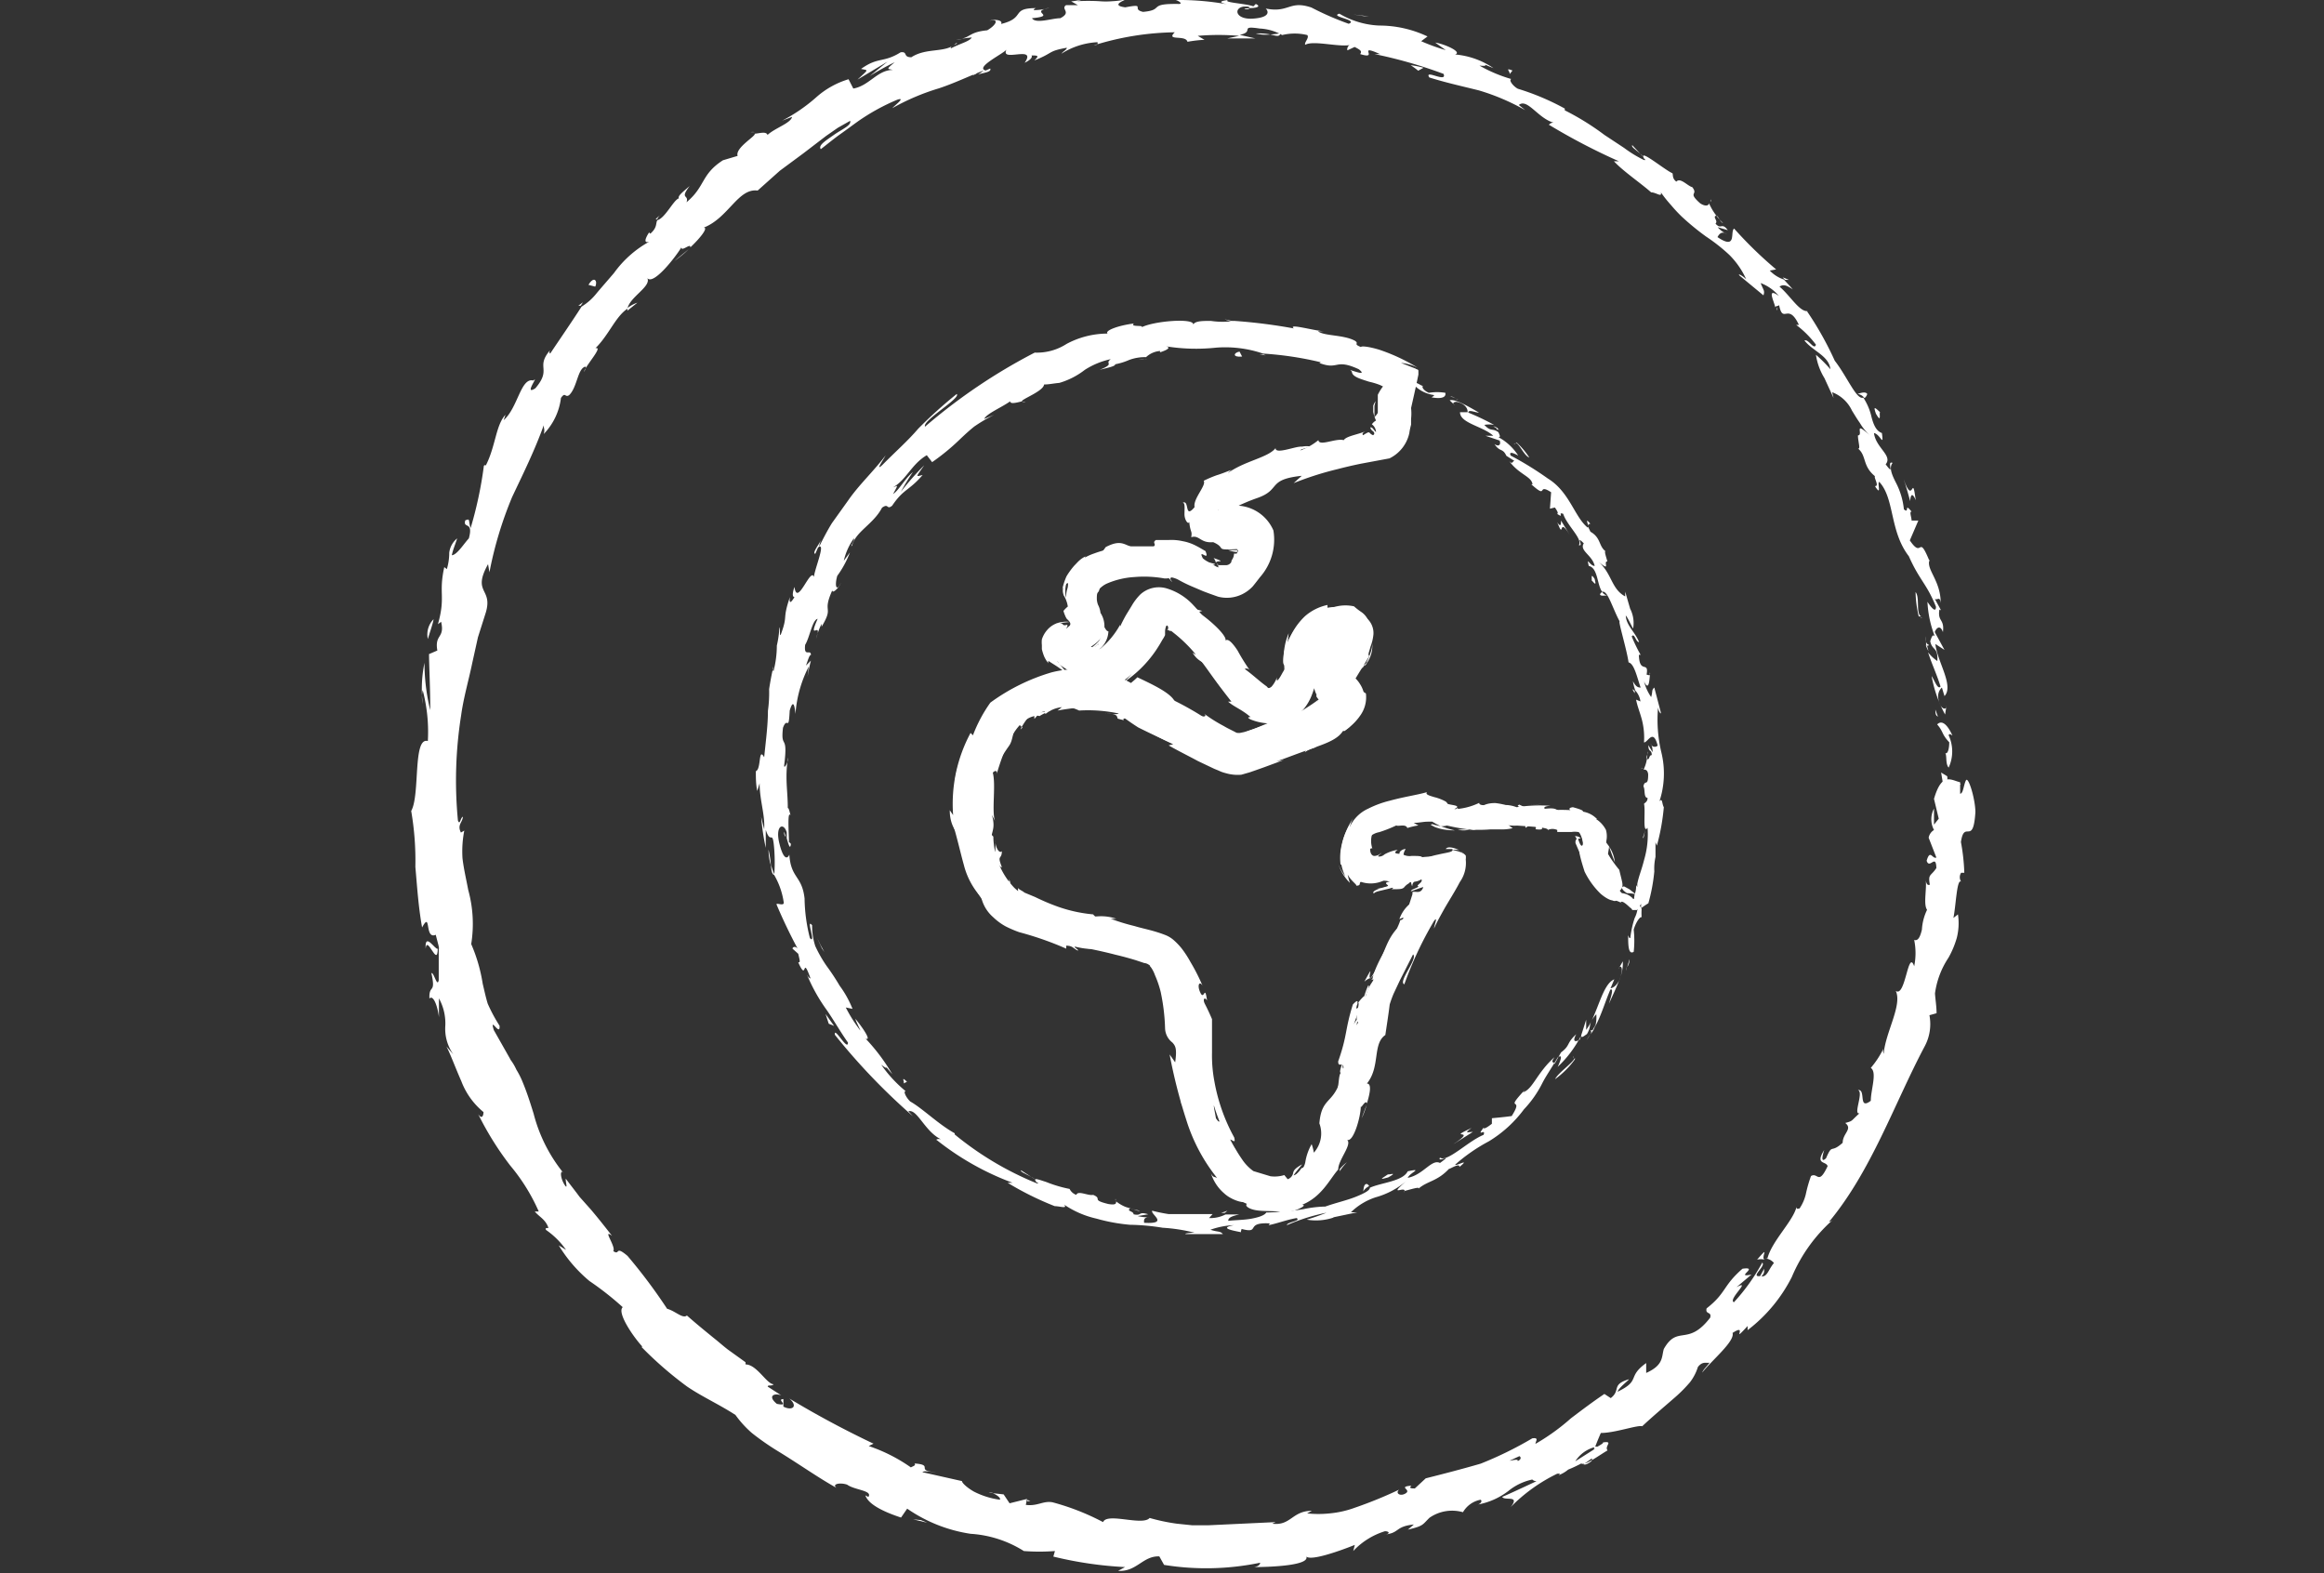 <svg id="Layer_1" data-name="Layer 1" xmlns="http://www.w3.org/2000/svg" viewBox="0 0 117.33 79.42"><rect x="0" y="0" width="117.33" height="79.42" fill="#333333" stroke="none"/><defs><style>.cls-1{fill:#fff;}</style></defs><title>NEW-earth</title><g id="Layer_2" data-name="Layer 2"><g id="Layer_2-2" data-name="Layer 2"><g id="Layer_1-2" data-name="Layer 1-2"><path class="cls-1" d="M98.08,39.48c.08.13.28.06.23-.29L98,39Z"/><path class="cls-1" d="M98.57,37.13c-.18-.4-.48-.85-.77-.56.33.38.21.48.61.9,0,.34-.08.61-.2.55.09.12,0,.54.17.73a1.94,1.94,0,0,0,0-1.63C98.42,37,98.51,37.1,98.57,37.13Z"/><path class="cls-1" d="M82.81,7.76l.16.17A.64.64,0,0,0,82.81,7.76Z"/><path class="cls-1" d="M62.84.47c.16,0,.23,0,.24-.06C62.93.42,62.8.44,62.84.47Z"/><path class="cls-1" d="M59.14,0h.22A.28.28,0,0,0,59.14,0Z"/><path class="cls-1" d="M82.81,7.76l-.4-.43C82.32,7.4,82.6,7.57,82.81,7.76Z"/><path class="cls-1" d="M97.23,32.59a2.39,2.39,0,0,0,.13.28l-.07-.27Z"/><path class="cls-1" d="M90,14l.12.13h.2Z"/><path class="cls-1" d="M94.27,19.89c-.08-.14-.35-.05-.49,0a.48.48,0,0,1,.35.21A.41.41,0,0,0,94.27,19.89Z"/><path class="cls-1" d="M98,30.8l.09.19Z"/><path class="cls-1" d="M86.36,10.19a.13.13,0,0,0,0-.12A.24.24,0,0,0,86.36,10.19Z"/><path class="cls-1" d="M96.54,47.47h0S96.56,47.42,96.54,47.47Z"/><path class="cls-1" d="M98.82,39.48v.12H99Z"/><path class="cls-1" d="M52.31.41h0C52.51.35,52.41.37,52.31.41Z"/><path class="cls-1" d="M21.49,47.89c.07-.73.6,1,.61,0C22,48,21.43,47,21.49,47.89Z"/><path class="cls-1" d="M97.24,32.4v-.28A1.31,1.31,0,0,0,97.24,32.4Z"/><path class="cls-1" d="M37.9,6.67h.2A.51.51,0,0,0,37.9,6.67Z"/><path class="cls-1" d="M48.56,2,48.28,2A1.27,1.27,0,0,0,48.56,2Z"/><path class="cls-1" d="M33.43,10.8a1.4,1.4,0,0,0-.33.27h.08A.51.51,0,0,1,33.43,10.8Z"/><path class="cls-1" d="M29.2,15.43h.12l.11-.17Z"/><path class="cls-1" d="M88.71,63.59a.81.81,0,0,1,.38,0C88.87,63.49,89.4,62.79,88.71,63.59Z"/><path class="cls-1" d="M97.39,32.56a.22.22,0,0,1-.15-.16v.2S97.37,32.61,97.39,32.56Z"/><path class="cls-1" d="M34.77,12.58l-.73.6A6,6,0,0,0,34.77,12.58Z"/><path class="cls-1" d="M49.92,75.36h.22A.41.41,0,0,0,49.92,75.36Z"/><path class="cls-1" d="M32.18,15.28a1.62,1.62,0,0,0-.5.27.29.29,0,0,0,0,.13Z"/><path class="cls-1" d="M92.1,58.05c-.48.76.09.55.17.82-.47,1-.49.29-.84.5a6.8,6.8,0,0,0-.26.91,2.17,2.17,0,0,1-.32.73c-.08,0-.15.06-.15-.08-.19.74-1.24,1.71-1.47,2.6h-.15a.62.62,0,0,1,.48.23c-.27.31-.34.72-.63.67.18-.18.12-.26.14-.39l-.21.38c-.52.06.31-.51.11-.68a10,10,0,0,1-1.43,2c-.33-.13.93-1.18.13-.76l.76-.64c-.9.2.43-.42-.46-.29-1,.87-.81,1.22-1.81,2-.08.33.27.14.18.47C85.2,68,84.7,66.86,84,68.1c-.12.4,0,.81-.89,1.21v-.5c-1,.72-.24.87-1.45,1.45.1-.26.72-.69.54-.62-.86.27-.36.54-.88.94L81,70.37c-.55.37-1.11.79-1.69,1.23a10.85,10.85,0,0,1-1.79,1.29c0-.13.2-.33-.16-.28a18.57,18.57,0,0,1-2.61,1.28c-1,.29-1.9.52-2.77.74l-.55.51c-.15,0-.33,0-.17-.14-.71.06,0,.19-.28.38s-.56,0-.34-.18a21.7,21.7,0,0,1-2.23.91,5.06,5.06,0,0,1-1.28.29,5.43,5.43,0,0,1-1.14,0l.24-.13c-1,0-1.06.77-2,.65l.17-.08L61,77h-.81l-.77-.08a9.69,9.69,0,0,1-1.38-.29c-.35.42-2.15-.29-2.35.21a12.17,12.17,0,0,0-2.55-1c-.47-.09-.76.21-1.35.13l.06-.3-.88.22-.3-.45-.55-.06c.21.08.42.25.36.33a4.08,4.08,0,0,1-1.31-.41c-.37-.21-.62-.46-.6-.53l-2-.45c.09-.1.42,0,.7,0-1.12-.07-.07-.37-1.1-.44.1.11-.13.15-.18.2A8.3,8.3,0,0,0,43.86,73l.24-.12c-1.35-.64-2.81-1.41-4.25-2.28.46.4.15.64-.3.41v-.38c-.39,0,.37.38-.33.24-.49-.4-.13-.56.22-.43L38.76,70c0-.11.19,0,.3-.12-.35,0-.85-1-1.42-1v-.11l-.89-.64c-.26-.2-.48-.4-.71-.58-.44-.36-.85-.69-1.36-1.14-.21.18-.57-.22-1-.34a27.3,27.3,0,0,0-2-2.67c-.66-.56-.35,0-.72-.24.16-.21-.58-1.17-.06-.77-.45-.58-.74-.94-1.07-1.33l-.57-.64c-.19-.26-.42-.55-.7-.92,0,.23.09.45,0,.39-.21-.26-.31-.71-.18-.74l.07.07a7.88,7.88,0,0,1-1.51-3c-.17-.55-.34-1.08-.54-1.56a4.07,4.07,0,0,0-.33-.66,2.57,2.57,0,0,0-.35-.57l.06.07L24.93,52c-.23-.75.34.38.29-.22a8,8,0,0,1-.6-1.12c-.11-.37-.18-.71-.25-1a8.19,8.19,0,0,0-.58-2,6.45,6.45,0,0,0-.15-2.73c-.1-.53-.23-1.08-.29-1.6a5.47,5.47,0,0,1,.09-1.4l-.17.1c-.2-.4.08-.5.1-.8-.13.05-.14.45-.25.2a21,21,0,0,1,.16-5.31c.12-.89.38-1.77.56-2.64l.29-1.31.4-1.26c.36-1.23-.71-.95.11-2.43l.07.41a19.26,19.26,0,0,1,1.15-3.81c.57-1.2,1.15-2.38,1.59-3.61,0,.17.07.22,0,.44a3.15,3.15,0,0,0,.87-1.82c.23-.33.2,0,.41-.14.41-.38.43-1.35.82-1.44.06,0,0,.17-.07.26.11-.35,1-1.3.58-1.19.69-.68,1-1.58,1.62-2,.1-.58,1.22-1.12,1-1.54.3.37,1.38-1,1.72-1.55,0,.24.49-.25.45,0,.5-.47.92-1,.68-1,1.25-.49,1.73-2,2.72-1.87l1.12-1,1.19-.88,1.15-.88.59-.41.62-.35c.08.23-.41.42-.82.71s-.81.53-.66.72c.35-.27.66-.53,1-.77s.59-.43.87-.63a10.55,10.55,0,0,1,2-1.1c.44-.14-.15.3-.26.43a11.53,11.53,0,0,1,2.35-1c.79-.26,1.52-.62,2.26-.9a1.69,1.69,0,0,1-.29.2c.29-.09.71-.12.62-.3l-.23.1c-.57-.16,1-.9,1.06-1.07-.37.7,1.56-.25.91.68.19-.09.42-.24.35-.37.3,0,.41,0,.14.25,1-.39.64-.46,1.64-.64,0,.1-.18.17-.27.3a3.72,3.72,0,0,1,1.82-.58c0,.07.06.13-.19.16a14.28,14.28,0,0,1,4.09-.66c-.47.46.55.11.64.48a6.48,6.48,0,0,1,.86-.1l-.34-.2a12.16,12.16,0,0,1,2.09,0l-.6.13h1.42l-.79-.18c.78-.16-.06-.48,1-.32a2.52,2.52,0,0,1,1.14.33h0A2.68,2.68,0,0,1,66,1.77c.12.14-.18.39-.1.49.41-.24,1.78.15,2.31,0-.17,0-.22.23-.18.28l.36-.17c.33.17.37.22.28.36,1,.31-.22-.55,1,0h-.28a23.21,23.21,0,0,1,3.49,1c.2.48-1-.26-.72.18.79.25,1.64.44,2.49.65a11.08,11.08,0,0,1,2.35,1l-.32-.26c.44-.37,1,.74,1.83.91-.19-.08-.37.13-.29.1a31.61,31.61,0,0,0,3.51,1.83h-.25c.46.5,1.35,1.1,1.88,1.57.25,0,.56.28.49,0a6.73,6.73,0,0,0,.52.65,7.41,7.41,0,0,0,.54.58,13,13,0,0,0,1.22,1,9,9,0,0,1,1.18.93,4.17,4.17,0,0,1,.85,1.23c-.16-.17-.46-.33-.34-.19l1.21,1c.08-.24,0-.25-.14-.62a2.24,2.24,0,0,1,.92.65c-.63-.45-.26.23-.18.58,0-.09.15-.05.19-.12.2,1,.45-.17,1,1h-.14a5,5,0,0,1,1,1c-.09.31-.38-.31-.58-.21.41.53,1.24.77,1.31,1.45a7.19,7.19,0,0,0-.73-.73,3.11,3.11,0,0,0,.43,1.18h0l.46,1-.07-.29a1.82,1.82,0,0,1,1,.93c.12.19.24.4.39.61a2.87,2.87,0,0,0,.51.64c-.86-.79-.3,0-.6,0,0,.3.15.73,0,.66.45.37.21.87.86,1.4-.07.07.24.51,0,.5.37.59.09-.21.22-.21.78.84.51,2.48,1.49,3.75.54,1.22.9,1.38,1.37,2.55,0,.44-.43-.25-.43-.25a5.47,5.47,0,0,0,.37,1.74c-.1-.11-.15,0-.23.25.1.49.4.27.36,1a2,2,0,0,1-.47-.44c.18.57.45,1.13.63,1.73-.14.18-.31-.33-.45-.53a6.41,6.41,0,0,0,.68,1.94l.07-.45c0,.25-.22.15-.29,0-.3-.57,0-.86.06-.91l.13.43c.49-.52-.37-1.75-.46-2.63l.46.3-.49-.9c.07-.21.28-.39.41,0,.09-.67-.27-.52-.18-1.11,0-.07,0,0,.08,0l-.31-.57c.12.1.26-.17.3.22,0-1.17-.76-1.7-.56-2.2v.09c-.6-1.47-.33-.07-1-1.06l.43-1h-.34c0-.16-.13-.47,0-.45-.4-.5-.09.14-.39-.12a3.71,3.71,0,0,0-.4-1.34c-.21-.41-.36-.77-.17-1-.34-.15.16.75-.35.07.37-.44-.5-.83-.59-1.58.33.07.5.75.4,0-.29-.1-.42-.42-.52-.79a3,3,0,0,0-.42-1c-.33.15-.81-1.05-1.44-1.86a16.49,16.49,0,0,0-1.41-2.51h.07c-.42.09-.9-.77-1.45-1.23.18-.12.34-.09.67.14-.14-.17-.3-.33-.45-.5a1.72,1.72,0,0,1-.71-.45l.32-.06a20.59,20.59,0,0,1-2.12-2.06c-.22.14.17,1.11-.84.43.07-.13.2-.33.47-.16a1.25,1.25,0,0,1-.46-.34l.51.15c-.31-.42-.33,0-.62-.33.14-.14-.13-.31,0-.39s.21.31.38.36a3.09,3.09,0,0,1-.71-1c0,.11-.17.19-.45,0-.66-.59-.07-.38-.39-.81-.24-.06-.61-.51-.81-.28-.2-.16-.16-.3-.19-.42C84,8.55,82.71,7.46,83,8l.08.08H83a6.08,6.08,0,0,1-1-.61l-1-.66A13.12,13.12,0,0,0,79,5.57l0-.09a12.46,12.46,0,0,0-2.37-1c-.23-.12-.48-.44-.33-.49a7.34,7.34,0,0,1-1.61-.68c.71.08-.17-.22.71.13a4.05,4.05,0,0,0-1.94-.69c.39-.12-.53-.53-1-.6l.53.38a9.71,9.71,0,0,1-1.24-.45l.32-.24a5.69,5.69,0,0,0-2.44-.55A4.3,4.3,0,0,1,67.62.69c-.53.15,1,.31.47.51A14.86,14.86,0,0,1,66.21.38C65.08,0,65.08.67,63.9.43c.14.13.25.45-.64.51s-1-.54-.46-.61c.2,0,.29,0,.28.08.28,0,.64-.06.32-.21l-.12.12C62.87.17,61.71.13,62,0c-.64.08-.28.18.19.26A13.88,13.88,0,0,0,59.36,0c.18.06.35.19.17.2C57.89.17,58.82.5,57.71.6c-.63-.14.2-.44-.9-.23-.69-.09-.18-.31.09-.42a3.47,3.47,0,0,1-.73.11,3.86,3.86,0,0,1-.68,0,10.09,10.09,0,0,0-1.1,0l.53-.17a3.93,3.93,0,0,1-.84.18l.34.19h-.6c-.29.2.31.35-.29.66-.43,0-1.23.3-1.43,0,1.32-.13-.21-.3.89-.53a2.63,2.63,0,0,1-.8.12s0-.07.12-.1c-1.31,0-.5.49-1.77.8.12-.21-.38-.25-.58-.16.52-.13.32.23-.12.48-.85.08-.85.33-1.28.42l.5-.06c-.11.2-.52.28-1.05.55-.09-.11.47-.27.26-.26-.51.52-1.48.2-2.26.71-.44,0-.16-.3-.54-.25-.88.55-1.12.21-2,.84.38.08.4,0-.18.54l1.52-.91-.9.73a13,13,0,0,1,1.26-.7c-.43.37-.39.32-.09.39-.79,0-1.19.8-2,.94L42.84,4a4.31,4.31,0,0,0-1.63.91,8.46,8.46,0,0,1-1.72,1.18l.5-.19c-.07.32-.84.55-1.24.91-.07-.19-.39-.08-.65-.06.1.1-1,.71-.86,1.12l-.74.22c-1.12.72-.88,1.32-1.84,2.12.14-.41-.37-.13.16-.82-.32.28-.63.51-.54.62-.27.07-.69,1-1.1,1.11-.08.18,0,.37-.34.67-.06,0-.06-.07-.06-.07s-.43.62,0,.48A5.41,5.41,0,0,0,31,13.78c-.29.34-.58.67-.86,1a2.9,2.9,0,0,1-.78.7c-.5.78-1.13,1.69-1.59,2.38,0-.08-.08,0,0-.18-.75.89.11.92-.74,1.92-.62.4.21-.69-.1-.39-.64-.17-.78,1.37-1.5,2l.09-.27c-.49.51-.5,1.61-1,2.57,0,0,0-.07-.09,0a20.07,20.07,0,0,1-.67,3.15c-.13-.39,0-.5-.27-.39-.13.45.43,0,.18.91-.23.24-.6.84-.86.85.06-.29.18-.56.27-.85a1.09,1.09,0,0,0-.4.73,2.86,2.86,0,0,1-.12.82l-.13-.1c-.3,1.35.08,1.46-.32,2.88l.16-.12c.2.85-.34.61-.19,1.45l-.42.18c0,.54.07,1.89.06,2.83a10.15,10.15,0,0,1-.29-2.39,6.54,6.54,0,0,0-.09,2.07,1.61,1.61,0,0,1,0-.69,8.24,8.24,0,0,1,.26,2.57c-.77-.22-.38,2.71-.84,3.53a14.76,14.76,0,0,1,.21,2.82c.09,1,.15,2,.34,3.06.47-.87.11.63.69.37.12.49.19.67.15.73v1.56c-.08.4-.25-.43-.37-.35.24,1.09-.13.52-.1,1.28.17-.2.4.29.48.94v-.95a2.61,2.61,0,0,1,.32,1.42,2.22,2.22,0,0,0,.41,1.41l-.35-.4c.19.36.45,1.07.75,1.75a3.72,3.72,0,0,0,1.12,1.56c0,.16-.07.4-.27.1a15.49,15.49,0,0,0,1.62,2.6,9.58,9.58,0,0,1,1.44,2.32H27c.23.28.54.39.69.83-.06,0-.21,0-.11.11a4,4,0,0,1,1,1l-.37-.23a7.21,7.21,0,0,0,1.55,1.8,15.24,15.24,0,0,1,1.68,1.32c-.31.27.54,1.51,1,2h-.06a18.66,18.66,0,0,0,2.3,2c.76.52,1.6.89,2.45,1.44a5.25,5.25,0,0,0,.84.92,13.37,13.37,0,0,0,1.34.93c1,.61,2,1.32,2.92,1.83-.25-.2.2-.28.54-.16.39.28,1.3.29,1.07.62l-.15-.08c.16.5,1.07.88,1.8,1.12l.31-.45A7.59,7.59,0,0,0,49,77.43a5.71,5.71,0,0,1,2.69.87,10.29,10.29,0,0,0,1.57,0l-.08.28a19.28,19.28,0,0,0,3.62.53l-.35.19c.94.06,1.24-.76,2.08-.73l.24.43a13.4,13.4,0,0,0,4.85-.11c0,.07-.06.19-.32.22.76,0,3-.07,2.62-.59.07.36,1.66-.2,2.48-.53l-.08.31a3.68,3.68,0,0,1,1.6-1c.25,0,.27.16-.06.17.82-.06.54-.41,1.52-.51l-.3.26c.8-.19.72-.24,1.09-.6a2,2,0,0,1,1.69-.28,1.31,1.31,0,0,1,.89-.63c.1.07,0,.19-.12.24a3.62,3.62,0,0,0,1.52-.68,2.83,2.83,0,0,1,1.21-.58.27.27,0,0,0,.22.08c-1,.47-1.81.84-1.74.79.1.23.93-.12.43.52a8.44,8.44,0,0,1,2.34-1.68.38.38,0,0,1,.15,0l-.07.07a1.64,1.64,0,0,0,.48-.28,6.67,6.67,0,0,0,.66-.31c.19.13.94-.44,1.33-.66-.18-.22.34-.49-.25-.4.07,0,0,.07-.3.23a1.2,1.2,0,0,0-.15.13h0l-.93.59a1.66,1.66,0,0,1,1-.72c.09-.24.19-.48.29-.71.72,0,1.84-.41,2.09-.34.51-.48,1.13-1,1.68-1.48a7.28,7.28,0,0,0,.73-.74,2.46,2.46,0,0,0,.4-.77c.24-.31.43-.18.59-.22-.13.19-.33.36-.37.5.48-.62,1.66-1.58,1.53-2,.83-.54-.14.63.76-.35v.21a7.8,7.8,0,0,0,2.23-2.68,8,8,0,0,1,2.2-3c-.16.14-.24.21-.31.2,2.13-2.57,3.28-5.94,4.81-8.83a2.38,2.38,0,0,0,.25-1.59l.36-.1c0-.34-.06-.69-.08-1a4.29,4.29,0,0,1,.68-1.8,4.61,4.61,0,0,0,.42-1,3,3,0,0,0,.06-1.19l-.23.18c.13-.61.17-2,.39-1.83a.41.41,0,0,1,0-.45h.16A10,10,0,0,0,99,42.51c.17-1.17.62.24.73-1.51,0-.65-.36-1.85-.48-1.6s-.13.66-.29.67v-.58c-.47-.11-.92-.53-1.32.84l.24,1-.24.3v-.81a1.15,1.15,0,0,0,0,1.08.58.58,0,0,0-.27.39l.39,1c-.2.1-.31-.45-.49.16.14.46.47-.38.49.37-.28.43-.43.28-.33.84-.13.06-.19-.07-.21-.29.07.5-.13,1.27.07,1.56a2.64,2.64,0,0,0-.26,1c-.08.33-.18.59-.39.52a3.31,3.31,0,0,1,0,1.33c-.31-.91-.44,1.61-.93,1.24.34.72-.52,2.09-.61,3.18a.37.37,0,0,1,0-.29,4.64,4.64,0,0,1-.65,1c.33.22,0,1.1,0,1.66-.66.5-.22-.6-.65-.54.31.09-.26,1.27.08,1.17-.45.4-.31.38-.72.49.39.31-.13.52-.13,1-.63.57-.5,0-.84.78C91.84,58.81,92.1,58.05,92.1,58.05Zm-14.53,15h0l.39-.21ZM76,73.83c.2-.08.45-.2.71-.32.1.06.08.18-.09.25.06-.15-.34,0-.62,0Zm4.35-.07c-.24.19-.35.19-.41.16.12-.07.25-.17.43-.3h0a.29.29,0,0,1,0,.09Z"/><path class="cls-1" d="M80.57,73.11l.09-.08h-.18l0,.13Z"/><path class="cls-1" d="M83,8h0V8S83,8,83,8Z"/><polygon class="cls-1" points="51.87 75.72 51.86 75.79 52.02 75.77 51.87 75.72"/><path class="cls-1" d="M89.71,15.52a.38.38,0,0,0,0,.15A.19.19,0,0,0,89.71,15.52Z"/><path class="cls-1" d="M92.11,19l.23.57C92.25,19.35,92.17,19.17,92.11,19Z"/><path class="cls-1" d="M49.34,3.69h-.12C49,3.89,49.14,3.79,49.34,3.69Z"/><path class="cls-1" d="M64.64,1.68a4,4,0,0,1-.51.06C64.4,1.8,64.61,1.89,64.64,1.68Z"/><polygon class="cls-1" points="34.85 12.51 34.85 12.51 34.77 12.58 34.85 12.51"/><path class="cls-1" d="M63.4,1.69a2,2,0,0,0,.73.05A3,3,0,0,0,63.4,1.69Z"/><path class="cls-1" d="M97.84,36.18l-.13-.36C97.71,36,97.71,36.11,97.84,36.18Z"/><path class="cls-1" d="M97.05,31.18h-.11A.11.11,0,0,0,97.05,31.18Z"/><path class="cls-1" d="M96.71,29.89a5.68,5.68,0,0,0,.16,1.23H97C96.71,31,96.94,30.16,96.71,29.89Z"/><path class="cls-1" d="M96.11,24.2c.13.36.22.73.33,1.1,0-.23.08-.53.28-.05C96.52,23.77,96.61,25.61,96.11,24.2Z"/><path class="cls-1" d="M94.71,20.89c.31.54.14-.08.21-.08C94.64,20.55,94.57,20.49,94.71,20.89Z"/><path class="cls-1" d="M76.2,3.76l.16-.2C75.91,3.38,76.31,3.65,76.2,3.76Z"/><path class="cls-1" d="M71.22,3.29c.13.09.26.18.38.28l.27-.15A4.66,4.66,0,0,0,71.22,3.29Z"/><polygon class="cls-1" points="68.9 0.82 69.11 0.83 68.31 0.73 68.9 0.82"/><path class="cls-1" d="M29.71,14.38l.34.09C30.19,14.2,30,13.89,29.71,14.38Z"/><path class="cls-1" d="M21.89,31.26a1.09,1.09,0,0,0-.29,1C21.71,31.89,21.86,31.47,21.89,31.26Z"/><polygon class="cls-1" points="46.5 76.74 46.1 76.7 46.81 76.87 46.5 76.74"/><path class="cls-1" d="M82,44.75c-.15,0-.18.13.14.34a1.63,1.63,0,0,1,.45.06l-.33-.26Z"/><path class="cls-1" d="M82.2,47.22c0,.46,0,1,.28.83a5.24,5.24,0,0,0,0-1.12c.1-.36.33-.69.4-.62a3,3,0,0,1,0-.42.59.59,0,0,0-.38-.36c.06.12.12.24.17.37a1.41,1.41,0,0,1-.14.44,4.82,4.82,0,0,0-.22,1C82.25,47.41,82.23,47.26,82.2,47.22Z"/><path class="cls-1" d="M52.06,59.41l.2.13A1,1,0,0,0,52.06,59.41Z"/><path class="cls-1" d="M39.58,42c0,.17.07.23.09.24C39.63,42.12,39.6,42,39.58,42Z"/><path class="cls-1" d="M39.76,38.25v.22A.41.41,0,0,0,39.76,38.25Z"/><path class="cls-1" d="M52.06,59.41l-.51-.33C51.48,59.14,51.8,59.27,52.06,59.41Z"/><path class="cls-1" d="M80.41,52.07a1.27,1.27,0,0,0,.13-.32l-.15.28S80.41,52.05,80.41,52.07Z"/><path class="cls-1" d="M61.65,61.23h.18l.14-.11Z"/><path class="cls-1" d="M69,59.77c-.16,0-.15.27-.18.38a.71.71,0,0,1,.3-.27A.19.19,0,0,0,69,59.77Z"/><path class="cls-1" d="M78.71,53l.11-.19Z"/><path class="cls-1" d="M56.32,60.61a.14.14,0,0,0,0-.09A.14.14,0,0,0,56.32,60.61Z"/><path class="cls-1" d="M81.65,45.19l-.1-.08a.3.3,0,0,0-.1.07Z"/><path class="cls-1" d="M41.47,31.66h0C41.42,31.89,41.45,31.77,41.47,31.66Z"/><path class="cls-1" d="M53.79,31.17c0-.13.13-.08.25,0s.3.24.22-.07A2,2,0,0,1,54,31c-.12-.08-.14-.11-.17-.07S53.81,31.15,53.79,31.17Z"/><path class="cls-1" d="M80.28,52.22l-.18.28A1.67,1.67,0,0,0,80.28,52.22Z"/><path class="cls-1" d="M51.78,20.3a.54.54,0,0,0-.18,0A.5.5,0,0,0,51.78,20.3Z"/><path class="cls-1" d="M42.92,27.89l.18-.23Z"/><path class="cls-1" d="M57.49,18.13a1.55,1.55,0,0,0,.43,0h-.06A.77.77,0,0,1,57.49,18.13Z"/><path class="cls-1" d="M63.9,17.94l-.12-.05h-.2Z"/><path class="cls-1" d="M68.88,49.56a.8.8,0,0,1,.32-.19C69,49.39,69.46,48.49,68.88,49.56Z"/><path class="cls-1" d="M80.31,52a.28.28,0,0,1,0,.22l.11-.19S80.35,52,80.31,52Z"/><path class="cls-1" d="M57.49,16.44l1.09-.13Z"/><path class="cls-1" d="M53.09,35.83l-.18.06A.28.28,0,0,0,53.09,35.83Z"/><path class="cls-1" d="M61.83,16.12a2.64,2.64,0,0,0,.61.17.28.28,0,0,0,.13,0Z"/><path class="cls-1" d="M71.23,45s.41-.16.63-.22c-.13.37-.36.2-.55.25v.11l-.15.47a3,3,0,0,1-.34.8c-.06,0-.13.1-.11,0-.22.79-1.2,2-1.42,3-.06.05-.09.07-.12.07a.39.39,0,0,1,.4.06c-.22.41-.26.8-.48,1a1,1,0,0,0,.08-.52c0,.17-.1.35-.14.53h0c-.13.14-.16.09-.14-.07.06-.35.3-.68.19-.74a3.7,3.7,0,0,0-.25.73,7.58,7.58,0,0,1-.36,2c-.28.07.34-1.59-.12-.76l.36-1c-.57.68.17-.61-.41,0-.41,1.32-.27,1.54-.74,2.87,0,.34.23,0,.27.3-.36,2-1.09,1.32-1.22,2.83a1.45,1.45,0,0,1-.28,1.48,2.09,2.09,0,0,0-.11-.43,2.67,2.67,0,0,0-.32.91.88.88,0,0,1-.59.67c.09-.18.53-.64.39-.54-.32.19-.37.27-.41.39a.41.41,0,0,1-.28.34l-.17-.21a1.64,1.64,0,0,1-.7.06l-.43-.13-.43-.13a2.28,2.28,0,0,1-.57-.59,9.12,9.12,0,0,1-.6-1c.1,0,.29.24.2-.11a9.19,9.19,0,0,1-1-2.83,7,7,0,0,1-.12-1.45V51.45c-.11-.26-.23-.52-.36-.77s0-.37.11-.17c-.12-.85-.14,0-.33-.38s-.06-.64.1-.37a9.67,9.67,0,0,0-.61-1.2,5.1,5.1,0,0,0-.45-.69,3.24,3.24,0,0,0-.36-.38,1.44,1.44,0,0,0-.49-.3c-.6-.23-1.06-.3-1.52-.44a10.53,10.53,0,0,1-1.21-.37h.29c-1.07-.34-1.33.17-2.27-.29h.19c-.57-.18-1.15-.34-1.71-.54-.27-.1-.54-.2-.79-.32a2.59,2.59,0,0,1-.58-.42,3.83,3.83,0,0,1-1.05-2.58c-.19-.12-.24-.67-.23-1.19s.06-1-.14-1.11a4.33,4.33,0,0,1,.38-1c.16-.24.29-.58.77-1.26.25-.34.13-.7.49-1.13l.16.16a4.45,4.45,0,0,1,.43-.61,1.84,1.84,0,0,1,.47.06,2.92,2.92,0,0,1,.43-.22c-.2,0-.43.06-.43,0a2.15,2.15,0,0,1,2-.06,7.44,7.44,0,0,1,2,.15c-.09.07-.43,0-.7,0,.55,0,.59.1.62.17s0,.08.07.1h0l.27.07c-.1-.11.13-.09.17-.12a13.38,13.38,0,0,0,2.32,1.33l-.23.06c.47.27,1,.53,1.48.79l.82.39.22.09a1.74,1.74,0,0,0,.36.13,2.13,2.13,0,0,0,.79.08l.42-.12.26-.09.48-.17,1-.37c-.67.18-.61-.14-.1-.36l.29.14c.28-.27-.57.14,0-.31.66-.25.55.07.2.3l.77-.43c.08.05-.09.17-.11.28.26-.27,1.54-.44,1.92-1.08h.09a3.1,3.1,0,0,0,.69-.71,1.65,1.65,0,0,0,.3-.66,1.44,1.44,0,0,0-.22-1,1.47,1.47,0,0,0-.69-.59,1.21,1.21,0,0,0-.32-.11h-.07c.14-.72-.2,1-.16.8h0a.73.73,0,0,1,.41-.06h.47l.09-.25h0l.06-.09.12-.2.56-.91c-.09-.07,0-.22.06-.47a2.32,2.32,0,0,0,.15-.63,1,1,0,0,0-.19-.65.85.85,0,0,0-.4-.3,4,4,0,0,0-.51-.25,2.46,2.46,0,0,0-.62-.17,2.34,2.34,0,0,0-1.34.3,3.33,3.33,0,0,0-1.46,2c-.09.59,0,.58,0,.61s.11,0,.13.17c-.1,0-.22.29-.33.46s-.19.25-.15,0a1.47,1.47,0,0,1-.27.47.34.34,0,0,1-.22.09c-.06,0-.63-.2-1.25-.85.07.2.2.39.07.35-.25-.23-.43-.66-.32-.67l.07.06a5.49,5.49,0,0,1-.52-.65l-.53-.82a10.86,10.86,0,0,0-1.29-1.66,3,3,0,0,0-1.29-.8,1.39,1.39,0,0,0-1.35.3,2.77,2.77,0,0,0-.44.58l-.27.44c-.12.21-.22.41-.31.6v-.09a4.15,4.15,0,0,1-1,1.21c-.43.16.18-.23-.17-.21a.23.23,0,0,1-.32.1h0c-.18-.12-.4-.27-.57-.4L54.3,32l-.08-.07c.08-.1-.23.22-.41.34a.57.57,0,0,1-.21.13h0l-.08.8h-.07l.46-.05.67-.27a2.32,2.32,0,0,0,.77-.43,1.07,1.07,0,0,0,.4-.69,1.24,1.24,0,0,0-.19-.82,1.21,1.21,0,0,0-.13-.42,1.13,1.13,0,0,1-.06-.32s0-.25.06-.3.06-.11.09-.19a1.31,1.31,0,0,1,.34-.24,4.1,4.1,0,0,1,1.42-.34,5.77,5.77,0,0,1,1.5.07h.15a.11.11,0,0,1,.08,0c.05,0,.08.12.15.16s-.19-.18,0-.21a1.18,1.18,0,0,1,.37.14c.2.11.4.21.61.3l.61.26.32.12.42.15A1.76,1.76,0,0,0,62.71,30a1.87,1.87,0,0,0,.53-.39c.15-.18.3-.38.37-.47a2.86,2.86,0,0,0,.68-2.36,2.07,2.07,0,0,0-2.17-1.24h-.46c0-.08-.1.18-.15.2l-.08.06h-.38l.8-.13h0l-.43.13h.11a.66.66,0,0,1,.24.11h.13a2,2,0,0,1,.39-.26,9,9,0,0,1,1.16-.5c1.26-.43.48-.94,2.27-1.13l-.41.37a16,16,0,0,1,2.23-.71c.38-.1.77-.19,1.16-.27l1.45-.27a1.86,1.86,0,0,0,1-1.27,3.29,3.29,0,0,1,.09-.43v-.3a2.44,2.44,0,0,0,0-.54h0c.1-.44.2-.88.29-1.31l.08-.38v-.19c0-.08-.1-.07-.14-.11l-.74-.29a2.39,2.39,0,0,1,.84.24,9.36,9.36,0,0,0-1.92-.9c-.48-.15-.92-.21-.94-.14-.43-.17-.06-.16-.31-.32-.57-.31-1.57-.23-1.86-.48h.31c-.42,0-1.87-.42-1.53-.14a27.32,27.32,0,0,0-3-.38,4,4,0,0,1-1.19,0c-.42,0-.8,0-.89.19.08-.35-2-.19-2.62.14.21-.14-.62,0-.37-.2-.81.1-1.5.37-1.33.51a4.41,4.41,0,0,0-2.07.52,2.76,2.76,0,0,1-1.61.44,28.66,28.66,0,0,0-5.54,3.74c-.15-.31,1.84-1.45,1.6-1.65a23.11,23.11,0,0,0-1.95,1.76c-.52.61-1.11,1.12-1.81,1.83-.38.35.09-.32.17-.49-.62.82-1.34,1.48-1.88,2.26L42,26.41c-.24.39-.45.8-.65,1.2a1.15,1.15,0,0,1,.12-.37c-.17.31-.47.68-.31.72l.14-.32c.47-.36-.32,1.42-.19,1.55-.14-.73-.86,1.52-1,.44-.08.22-.14.51,0,.51-.17.29-.28.37-.23,0-.41,1.21-.07.85-.47,1.92-.07,0,0-.26-.06-.4a5.32,5.32,0,0,1-.13.93,5.21,5.21,0,0,1-.17,1.3c0-.06-.11,0,0-.25-.09.38-.16.76-.22,1.15a6.58,6.58,0,0,1-.06,1.09c0,.73-.1,1.46-.19,2.35-.3-.55-.14.61-.42.7,0,.33,0,.67.07,1l.12-.39c0,.86.28,1.59.23,2.33l-.15-.62a11.59,11.59,0,0,0,.23,1.55v-.91c.27.83.34-.13.43,1a9.37,9.37,0,0,1,0,1.29h0a3.83,3.83,0,0,1,.48,1.39c0,.18-.34,0-.37.08.32.76.68,1.51,1.07,2.24-.11-.14-.25-.09-.26,0l.29.26c.09.38.11.44,0,.43.48,1.08.16-.48.63.84-.07-.09-.07,0-.19-.22a8.72,8.72,0,0,0,1,1.79c.38.55.7,1.12,1.07,1.64,0,.48-.72-.87-.66-.39a31.91,31.91,0,0,0,3.94,4.11l-.23-.25c.46-.14.84,1.08,1.72,1.45-.2-.11-.37,0-.29,0a13.94,13.94,0,0,0,3.83,2.16h-.25a15.5,15.5,0,0,0,2.38,1.18c.26,0,.67.15.47-.08a4.78,4.78,0,0,0,1.64.71,9,9,0,0,0,1.69.31,11.24,11.24,0,0,1,1.65.15,8.58,8.58,0,0,1,1.61.25c-.26,0-.62.06-.41.07.62,0,1.23,0,1.84,0-.15-.17-.25-.09-.63-.22a4,4,0,0,1,1.18-.23c-.8.15,0,.28.39.36-.07,0,0-.11,0-.17,1,.26.13-.35,1.43-.28l-.06.09c.48-.1.9-.27,1.41-.36.25.15-.49.2-.49.36a9.67,9.67,0,0,1,2-.63c-.32.13-.66.25-1,.35a2.77,2.77,0,0,0,1.37-.11h-.06l1.24-.26h-.32a3.21,3.21,0,0,1,1.26-.76A4.05,4.05,0,0,0,71,59.62c-.94.82-.1.26-.08.5.31-.08.79-.23.69-.11.46-.4.94-.36,1.54-1,.07,0,.55-.32.53-.1.61-.49-.22,0-.21-.12a8.8,8.8,0,0,1,1.69-1.17A6.21,6.21,0,0,0,76.94,56a5.43,5.43,0,0,0,.92-1.31c.2-.39.44-.72.78-1.3.37-.28,0,.47,0,.47a5.76,5.76,0,0,0,1.19-1.59c0,.15.1.06.29-.07.28-.48,0-.46.47-1a1.69,1.69,0,0,1-.06.63c.32-.59.5-1.24.77-1.87.2-.1,0,.45-.07.71.16-.36.38-.81.53-1.22a2.09,2.09,0,0,0,.17-.92l-.22.39c.1-.25.21-.06.16.15-.11.68-.48.82-.56.82l.19-.45c-.62.24-.83,1.75-1.42,2.55l0-.51-.32,1c-.2.13-.41.14-.18-.27-.52.47-.28.55-.77.92h0l-.33.59c0-.15-.24,0,0-.35-.9.8-1.09,1.62-1.59,1.77L77,55c-1.13,1.22,0,.27-.68,1.34-.34.05-.69.08-1,.11v.28c-.14.11-.41.31-.42.2-.4.52.14,0,0,.36-.79.32-1.83,1.4-2.2,1.15-.17.3.75-.28,0,.27-.42-.22-.84.6-1.63.75.13-.28.81-.5,0-.33-.25.51-1.34.57-1.91.83,0,.13-.27.28-.72.46s-1,.3-1.53.49a5.9,5.9,0,0,0-1.1.13,13.14,13.14,0,0,1-1.88.17h0c-.08.14-.37.24-.74.31s-.81.07-1.18.11c0-.16.16-.23.55-.32h-.69a1.68,1.68,0,0,1-.83.18l.18-.2H59a8.15,8.15,0,0,1-.83-.17c-.1.18.88.68-.41.61,0-.11-.05-.29.29-.28a2.11,2.11,0,0,1-.61-.06l.53-.09c-.53-.16-.31.1-.74,0,0-.15-.3-.15-.22-.26s.37.12.54.08a6.38,6.38,0,0,1-.72-.19,1.94,1.94,0,0,1-.48-.28c0,.1,0,.2-.4.13-.9-.22-.26-.25-.76-.46-.25.06-.77-.24-.85,0a.59.59,0,0,1-.34-.3,6.54,6.54,0,0,1-1.18-.35c-.41-.13-.69-.25-.5,0l.11.07h-.08a16,16,0,0,1-4.15-2.47v-.06c-.82-.45-1.63-1.26-2.24-1.6-.21-.19-.38-.54-.23-.52a6.58,6.58,0,0,1-1.24-1.34c.58.44-.08-.26.56.48a9.84,9.84,0,0,0-1.35-1.8c.35.15-.24-.68-.52-1,.07.21.18.4.26.6a7.45,7.45,0,0,1-.74-1.17l.34.07a5.15,5.15,0,0,0-.65-1.17,11.56,11.56,0,0,0-.66-1,6.61,6.61,0,0,1-.57-1A3.34,3.34,0,0,1,41,46.71c-.34-.41.23,1-.11.65a8.45,8.45,0,0,1-.27-2c-.13-1.17-.69-1-.77-2.22-.06.17-.27.37-.5-.55s.21-1.1.37-.57v.3c.08.27.17.63.21.28l-.1-.1c0-.43-.09-1.61.08-1.34-.16-.69-.16-.27-.16.16.09-1.11-.13-1.72,0-2.85-.06.17-.17.34-.16.16.21-1.66-.19-.75-.06-1.89.23-.62.28.27.34-.87.2-.68.26-.11.29.17a6.19,6.19,0,0,1,.67-2.39l-.06.53a7.63,7.63,0,0,1,.17-.83l-.25.25c.11-.3.18-.56.25-.53,0-.34-.37.15-.29-.52.23-.37.36-1.26.63-1.31-.54,1.23.27,0-.08,1a4,4,0,0,1,.28-.75v.15c.65-1.09,0-.64.54-1.84,0,.21.36-.16.43-.37-.23.48-.32.13-.18-.36a5,5,0,0,0,.64-1.18l-.31.42a3.14,3.14,0,0,1,.5-1.12c.1,0-.23.51-.08.35.17-.7,1.08-1.08,1.51-1.91.35-.25.22.13.51-.1.58-.86.84-.74,1.54-1.55-.35.08-.37.15.08-.49a13.78,13.78,0,0,0-1.18,1.34,11.1,11.1,0,0,1,.61-1c-.42.35-.7.91-1,1.11.26-.5.26-.43,0-.34.67-.38.93-1.17,1.7-1.62l.27.35a11.12,11.12,0,0,0,1.4-1.15c.24-.23.48-.45.73-.65a8.45,8.45,0,0,1,1-.59l-.5.21c.1-.26.86-.57,1.31-.89,0,.16.35.06.6,0-.08-.09,1.09-.51,1.11-.85.25,0,.51-.06.77-.08a3.85,3.85,0,0,0,1.29-.66,4,4,0,0,1,1.31-.54c-.34.25.25.21-.56.54.42-.11.8-.18.78-.28a3.26,3.26,0,0,0,.71-.22,2.27,2.27,0,0,1,.85-.14,1.15,1.15,0,0,1,.69-.31c.06,0,0,.07,0,.07s.74-.22.3-.31a9.49,9.49,0,0,0,2.55.07,5.94,5.94,0,0,1,2.37.3,16.88,16.88,0,0,1,2.92.44c-.06,0,0,.07-.17,0,1.1.45.82-.23,2.08.35.57.46-.73-.12-.35.11,0,.26.4.37.87.52a3.62,3.62,0,0,1,.56.17l.18.09s.08.08,0,.15,0-.06,0-.06a.74.74,0,0,0-.06.25,2.09,2.09,0,0,1,0,.5v.28a2.91,2.91,0,0,1,0,.59.6.6,0,0,1-.08.39.05.05,0,0,0-.06-.05c-.06,0,0,.27-.15.31L69.4,22l-.31.11-.7.21L67,22.7c.3-.27.47-.22.22-.36-.48.15.22.27-.75.56-.34,0-1.06.08-1.21-.09l.92-.26c-.55-.14-1.2.33-1.69.43v-.13a23.14,23.14,0,0,0-2.79,1.46h.19a1.64,1.64,0,0,1-.66.5.9.9,0,0,0-.58.7,1,1,0,0,0-.38.32v.1a1.24,1.24,0,0,0,.59.79,1.94,1.94,0,0,0,1,.21,1.6,1.6,0,0,0,.39-.05h.33a.82.82,0,0,1,.6.21,1.45,1.45,0,0,0-.92,0,1.95,1.95,0,0,1-1.59-.23,1.88,1.88,0,0,0,.77.36l.43.06h.31a3.64,3.64,0,0,1,.56-.05h-.42a.68.68,0,0,1,.83.11c.19.29,0,.7-.22,1.08a.18.18,0,0,0-.2,0,1.56,1.56,0,0,0-.27.2.55.55,0,0,1-.64.15l-.42-.17L61,28.37a1.64,1.64,0,0,1-.56-.49,3.62,3.62,0,0,0-.93-.3,2.35,2.35,0,0,0-.53,0H57a5.93,5.93,0,0,0-1.76.36,2.6,2.6,0,0,0-1,.61,3.69,3.69,0,0,0-.4.55,3.53,3.53,0,0,0-.21.65c.16-.29.28-.34.29-.3a.88.88,0,0,1-.06.36c-.07.37,0,.78.24.66.16.72.24.68.22.75s.12.28,0,.41-.34.09-.45.12.09-.16,0-.21c-.32.1-.09-.16-.56-.07L54,31.4a1.15,1.15,0,0,0-.37,0,1.17,1.17,0,0,0-.75.39,1.33,1.33,0,0,0-.28.49,1.41,1.41,0,0,0,0,.29v.2a2.4,2.4,0,0,0,.12.38,1.71,1.71,0,0,0,.13.23l.09.11c-.06-.14,0-.13.09-.06l.3.19a6.72,6.72,0,0,1,.73.56c-.22-.25-.43-.48-.68-.8a5.38,5.38,0,0,1,1,.78,2,2,0,0,0,1.13.53,1.8,1.8,0,0,0,.83-.14,2.28,2.28,0,0,0,.8-.53,2.91,2.91,0,0,1-.54.51,5.94,5.94,0,0,0,1.76-1.7q.18-.27.33-.54a1.34,1.34,0,0,0,.13-.23v-.17a.73.73,0,0,1,.09-.35c.07.07.11.23,0,.25a.34.34,0,0,1,.15.06h.07l.25.2a7.27,7.27,0,0,1,1,1c.32.37.59.77.91,1.21s.6.8.88,1.16H62c.34.29.67.38,1.14.78-.05,0-.24,0,0,.12a2.66,2.66,0,0,0,1,.2A2.29,2.29,0,0,0,65.38,36a2,2,0,0,1-.55.49,2.24,2.24,0,0,0,1-.71,2.53,2.53,0,0,0,.42-.75,4.19,4.19,0,0,0,.27-1.3,2.1,2.1,0,0,1,.56-1.59c.1.14.37.09.52.17l.1.07.24.12h0c0-.06,0-.08,0-.11a3.17,3.17,0,0,1,.23-.36.86.86,0,0,1,.13-.14c.11,0-.11.06-.66-.14l.14.05-.27-.1h0l-.07.12-.18.31-.39.66-.19.32c0,.09-.1.18-.14.27l-.09.23a3.16,3.16,0,0,0-.13.53,2.81,2.81,0,0,0,0,.41,1.3,1.3,0,0,0,.29.73,1.18,1.18,0,0,0,.43.31h.22v-.21h0a.23.23,0,0,1,.06-.15c.06-.06.19-.16.11-.14h-.22L67,35a.34.34,0,0,1-.07.15,3.71,3.71,0,0,1-1,.8,11.33,11.33,0,0,0-1.57.48l-1,.35-.52.17L62.6,37h-.09c-.06,0-.07,0-.18-.06s-.37-.18-.55-.29a7.53,7.53,0,0,1-1-.63c.25.2-.17.2-.51,0s-1.31-.45-1.1-.68l.15.09c-.2-.44-1.08-.85-1.9-1.24-.09.1-.21.19-.32.29a5.46,5.46,0,0,0-4-.54A10,10,0,0,0,50,35.47a7.26,7.26,0,0,0-.88,1.65L49,37a7.56,7.56,0,0,0-.88,4.15l-.17-.25c0,1.12.7,1.32.94,2.23l-.22.37a6,6,0,0,0,1.48,2.58,4.7,4.7,0,0,0,2.65,1.14s-.12.12-.4,0c.81.29,3,1,2.83.51-.05.29,1.72.39,2.55.51l-.18.16h.68a.33.33,0,0,1,.21.11,1.67,1.67,0,0,1,.34.45c.09.22,0,.25-.14,0,.23.73.46.46.65,1.42l-.23-.3a2.74,2.74,0,0,0,.5,1.13,2.45,2.45,0,0,1,0,1.73,1.9,1.9,0,0,1,.31,1.13c-.06.08-.13-.11-.16-.2.08,1.57.72,2.15.89,3.18a.2.2,0,0,0,0,.21,9.89,9.89,0,0,1-.63-2c-.2,0,0,1-.43.33.35.76,1.1,1.91,1.48,2.8a.33.33,0,0,1,0,.14L61,58.44a2.62,2.62,0,0,0,.33.53,4.93,4.93,0,0,0,.43.74c0,.1.13.37.52.69a1.86,1.86,0,0,0,.35.22,2.3,2.3,0,0,0,.32.15l.45.15c0-.21.69,0,.11-.33a2.76,2.76,0,0,1-.42-.11,2.25,2.25,0,0,1-.35-.09h0l-.33-.17-.3-.25a6.57,6.57,0,0,1-.48-.57l.52.43.32.28c.13.07.3.2.42.27l.76-.1a2.2,2.2,0,0,0,1.35.43,10.42,10.42,0,0,0,1.14-.18,5.58,5.58,0,0,0,1.94-4.24c.08-.4.25-.41.36-.53a4.5,4.5,0,0,0-.11.64c.16-.81.69-2.32.48-2.58.42-1,.08.62.44-.74v.2a7.84,7.84,0,0,0,.71-2.64V50.5l.09-.24.2-.52a8.22,8.22,0,0,1,.45-1,10.17,10.17,0,0,1,1.44-2.16c-.13.16-.2.24-.27.26.27-.38.47-.68.76-1.15a11.69,11.69,0,0,0,.87-1.54,2.65,2.65,0,0,0,.14-.62s0-.11-.07-.13l-.14-.06-.32-.07a6.08,6.08,0,0,0-1.7.06l-1.45.18h-.48a.37.37,0,0,1-.4-.15,1.09,1.09,0,0,1-.06-.85.93.93,0,0,1,.21-.33,1,1,0,0,1,.4-.17A6.56,6.56,0,0,0,71,41.4l.22.21a2.7,2.7,0,0,1,.88-.21h.19a2.31,2.31,0,0,0,.28.14,2.81,2.81,0,0,0,.55.15,9.6,9.6,0,0,0,1,.18,7,7,0,0,0,1.12,0h.5a2.43,2.43,0,0,0,.63-.06l-.23-.17c.66.07,2.08.1,2,.26a.57.57,0,0,1,.48,0V42h.73a1.06,1.06,0,0,1,.31,0c.09,0,.14.14.2.22.13.48,0,.56-.08.59S79.68,43,80,44a4,4,0,0,0,.8,1.11c.35.31.69.41.58.28-.28-.21-.47-.66-.38-.73a2.5,2.5,0,0,0,.46.46c.16-.08.37-.14.43-.31s0-.3-.14-.9a6.44,6.44,0,0,1-.57-.8l.06-.37c.09.28.19.54.29.79a1.8,1.8,0,0,0-.45-1,1.19,1.19,0,0,0,0-.63,1.41,1.41,0,0,0-.6-.61,1.92,1.92,0,0,0-.82-.14c-.16-.17.82-.11-.25-.4-.54.07.44.37-.42.35-.49-.22-.33-.34-1-.27-.08-.09.06-.14.3-.15a7.63,7.63,0,0,0-1.72.07,1.65,1.65,0,0,0-.5-.11h-.75c-.24,0-.65.06-.64-.11a3.22,3.22,0,0,1-1.27.32c.41-.19-.07-.19-.34-.27h0a.57.57,0,0,1-.13.21h0l.15-.22h0L73,40.47a2.34,2.34,0,0,0-.59-.23c-.3-.09-.45-.14-.37-.25-.48.14-1.14.23-1.87.43a5.13,5.13,0,0,0-1.11.41,1.86,1.86,0,0,0-1,1.14,1.12,1.12,0,0,1,.18-.47,3.15,3.15,0,0,0-.5,1.14,2.8,2.8,0,0,0-.06,1c.15,0,.33.44.73.74a1.54,1.54,0,0,0,1.43.08c.31,0,.35.09.36.14s0,.1-.22.16-.8.22-.61.35c0-.06.16-.11.39-.16l.37-.09.24-.07c.32-.08.6-.17.45-.25h.42a.35.35,0,0,1,0,.19c.06-.19.12-.21.18-.22a.78.78,0,0,0,.34-.12c.07.1-.08.2-.14.26s-.07.07,0,.11C71.41,44.89,71.25,44.89,71.23,45ZM62,57.56h0l.22.4Zm-.71-1.74c.08.26.17.52.27.77,0,.09-.14,0-.2-.13C61.43,56.54,61.31,56.11,61.28,55.82Zm.85,4.48c-.37-.29-.38-.41-.39-.48a3.2,3.2,0,0,0,.54.5h.06A.5.5,0,0,1,62.13,60.3Z"/><path class="cls-1" d="M63,60.47h.13l-.16-.11h-.15Z"/><path class="cls-1" d="M52.29,59.56h0a.06.06,0,0,1,.06.06Z"/><polygon class="cls-1" points="51.62 36.73 51.58 36.69 51.52 36.83 51.62 36.73"/><path class="cls-1" d="M62.71,62.14h0Z"/><path class="cls-1" d="M67.42,61.39l.66-.12Q67.75,61.32,67.42,61.39Z"/><path class="cls-1" d="M70.89,60.21a.24.24,0,0,0,0-.12h0Z"/><path class="cls-1" d="M41.59,27.35l.07-.13C41.8,26.89,41.71,27.11,41.59,27.35Z"/><path class="cls-1" d="M39.11,44.17a3.35,3.35,0,0,1-.19-.53C38.94,44,39,44.18,39.11,44.17Z"/><path class="cls-1" d="M38.8,42.89a2.72,2.72,0,0,0,.12.8A5.32,5.32,0,0,0,38.8,42.89Z"/><path class="cls-1" d="M82,49.21l.08-.16h0Z"/><path class="cls-1" d="M82.1,49v-.19A.61.61,0,0,0,82.1,49Z"/><path class="cls-1" d="M82.27,48.42l-.12.4A.72.72,0,0,0,82.27,48.42Z"/><path class="cls-1" d="M79.43,53.32v.09A.08.08,0,0,0,79.43,53.32Z"/><path class="cls-1" d="M78.51,54.48a4.52,4.52,0,0,0,1-1V53.4C79.4,53.67,78.65,54.17,78.51,54.48Z"/><path class="cls-1" d="M73.36,57.77l1-.63c-.22,0-.5.12-.07-.2C72.93,57.59,74.71,56.89,73.36,57.77Z"/><path class="cls-1" d="M70.08,59.44c.56-.31,0-.11,0-.16C69.71,59.52,69.62,59.57,70.08,59.44Z"/><path class="cls-1" d="M45.61,54.7l.18-.09C45.44,54.27,45.71,54.66,45.61,54.7Z"/><polygon class="cls-1" points="41.68 51.19 41.84 51.68 42.11 51.79 41.68 51.19"/><path class="cls-1" d="M41.5,47.89l.12.17c-.13-.23-.26-.47-.37-.71Z"/><path class="cls-1" d="M62.71,18l-.13-.25C62.28,17.8,62.2,18.05,62.71,18Z"/><path class="cls-1" d="M61.71,24.14a1.56,1.56,0,0,0-1.09.69A6.25,6.25,0,0,1,61.71,24.14Z"/><path class="cls-1" d="M56.07,34.1h.45c-.27,0-.55-.08-.82-.1Z"/><path class="cls-1" d="M70.89,18.82c-.11,0-.12.17.13.27L71.3,19Z"/><path class="cls-1" d="M72.28,20.06c.33.06.75.07.69-.23a2.57,2.57,0,0,0-.83,0c-.25-.1-.38-.29-.3-.35-.11,0-.35-.24-.55-.16a1.69,1.69,0,0,0,1.09.62C72.44,20,72.33,20,72.28,20.06Z"/><path class="cls-1" d="M83.07,41.89v0Z"/><path class="cls-1" d="M73.21,41h.16S73.2,41,73.21,41Z"/><path class="cls-1" d="M70.29,40.48h.18A.28.28,0,0,0,70.29,40.48Z"/><path class="cls-1" d="M83.07,41.89l-.13.41C83,42.34,83,42.09,83.07,41.89Z"/><path class="cls-1" d="M75.62,21.62a.6.6,0,0,0-.23-.1l.19.12Z"/><path class="cls-1" d="M82.53,35v-.13l-.12-.08Z"/><path class="cls-1" d="M80.78,30c0,.11.25.06.36.06a.39.39,0,0,1-.25-.17A.2.2,0,0,0,80.78,30Z"/><path class="cls-1" d="M76,23.06,75.87,23Z"/><path class="cls-1" d="M82.93,38.76a.15.15,0,0,0-.07.05S82.92,38.79,82.93,38.76Z"/><path class="cls-1" d="M66.65,22Z"/><path class="cls-1" d="M70.71,19.28v.09l.11.05Z"/><path class="cls-1" d="M50.94,44.37c.12.47-.61-.46-.39.23C50.58,44.53,51.19,44.89,50.94,44.37Z"/><path class="cls-1" d="M75.71,21.73l.18.14Z"/><path class="cls-1" d="M68.44,50.75a.27.27,0,0,0,.12-.09A.26.26,0,0,0,68.44,50.75Z"/><path class="cls-1" d="M72.16,44.28h0Z"/><path class="cls-1" d="M67.49,55.07a1,1,0,0,0-.11.29h0A.44.44,0,0,1,67.49,55.07Z"/><path class="cls-1" d="M65.71,59h.08l.08-.1Z"/><path class="cls-1" d="M61.27,28.17a.58.58,0,0,1,.12.25C61.38,28.25,62,28.43,61.27,28.17Z"/><path class="cls-1" d="M75.54,21.71a.17.17,0,0,1,.17,0l-.13-.09a.06.06,0,0,0,0,.07Z"/><path class="cls-1" d="M69,55.76l-.26.7C68.84,56.27,68.94,56,69,55.76Z"/><path class="cls-1" d="M66.86,34.63Z"/><path class="cls-1" d="M68,58.67a2.38,2.38,0,0,0-.36.35v.11C67.71,59,67.86,58.82,68,58.67Z"/><path class="cls-1" d="M62,27.77h.56s0-.06.06-.1a1.89,1.89,0,0,1,.11-.25h0a.07.07,0,0,1,.07-.07h-.33a.47.47,0,0,1,.06.15.6.6,0,0,1-.1.45H62.3a.53.53,0,0,1-.06.24l-.07.12v.05a.31.31,0,0,1-.24.17h-.46a.14.14,0,0,1,0-.09.53.53,0,0,1,0,.39c-.29-.11-.6-.06-.63-.27.17.08.21,0,.31,0h-.32c-.15-.36.43.09.51-.09-.3-.08-.63-.15-.93-.25s-.68-.26-1-.34c0-.14.33-.09.59,0a1.34,1.34,0,0,0,.26.09l-.15-.2.63.44c-.31-.6.37.21.12-.39-.21-.12-.32-.19-.5-.28a2.37,2.37,0,0,0-.65-.22,2.61,2.61,0,0,0-.69-.06h-.66c-.23.15.08.21-.15.36-1.45.33-1.24-.6-2.39,0a2.26,2.26,0,0,1-1.14.9,3,3,0,0,1,.12-.43,1.26,1.26,0,0,0-.7.91l-.09.4a5,5,0,0,0-.19.76,1.43,1.43,0,0,1,0-.65c.06-.23.13-.39.07-.29-.32.47-.23.68-.19.83a1.46,1.46,0,0,1,.21.57,1.52,1.52,0,0,0-.22.22,1.68,1.68,0,0,0,.16.39c.06.07.26.21.16.35l-.16.14-.11.08-.26.14h.36a.76.76,0,0,0-.3,0h-.1l-.16.1a.63.63,0,0,0-.2.28.81.81,0,0,0,0,.31v.11l.06.15.12.17.14.13.23.17c-.1,0-.34-.07-.14.19l.85.57a2.07,2.07,0,0,0,1.43.34,3,3,0,0,0,1.13-.57,8.45,8.45,0,0,0,1.49-1.37,3.26,3.26,0,0,1,.14-.6c0-.2.13,0,.15,0s-.11-.09-.13-.23.15,0,.16.11c0-.23.24-.32.57-.08a3.28,3.28,0,0,1,1.09,1.33l-.16-.1c.37.64.83.4,1.1,1.17l-.12-.1a5.53,5.53,0,0,0,2.06,2.07,1.74,1.74,0,0,0,1.79,0,2.67,2.67,0,0,0,.65-.55c.17-.19.3-.39.33-.36-.11-.13,0-.29,0-.41a1.26,1.26,0,0,0,0-.72c.14,0,.2.14.24.25s.11.21.18.41.39-.93.67-1l-.35.73a3.43,3.43,0,0,1,.55-.59c-.18.31-.37.59-.54.85v-.05l.34-.51a2.34,2.34,0,0,1-.3.47l-.35.49v.06h0l.06.09a1,1,0,0,0,.44.31h.17v-.12h0a.11.11,0,0,0,0-.08.52.52,0,0,1,.12-.17l-.12.17v.11h0v.22H67l-.21-.08-.21-.16a.53.53,0,0,1-.13-.13l.12.13.19.14a1.58,1.58,0,0,0,.34.13h.06V35.5h0l.07-.14.06-.08h-.26c.18.06-.08,0-.14-.06s-.09,0-.18,0l-.27.19c-.22.16-.49.33-.74.49v-.19a25.9,25.9,0,0,1-3.29,1.42c.44-.06.44.23.09.37a.8.8,0,0,1-.15-.21c-.07.18.19,0,0,.29h0c-.23,0-.07-.27,0-.36s-.09.05-.16.05.07-.09.1-.18c0,.09-.19-.06-.4-.22a1,1,0,0,0-.65-.27v-.08a15.58,15.58,0,0,0-2.55-1.43c-.12.18-.47-.06-.84-.06l-.55-.34a1.65,1.65,0,0,0-.37-.2l-.24-.13A5.52,5.52,0,0,0,55.26,34c-.75,0-.23.16-.57.26,0-.22-1.1-.17-.55-.32a5.72,5.72,0,0,0-1.52.27,4.71,4.71,0,0,0-1.59.89c.19,0,.38-.1.33,0-.24.17-.58.34-.62.24l0-.07a14.92,14.92,0,0,0-1.85,2.33,4.07,4.07,0,0,0-.69,2.56v-.08a9.22,9.22,0,0,0,.18,1.47c0,.67-.17-.4-.25.11.23.79.36,1.39.53,2a3.8,3.8,0,0,0,.88,1.64,1.88,1.88,0,0,0,.6,1,2.93,2.93,0,0,0,.64.47,5.79,5.79,0,0,0,.68.29,16.22,16.22,0,0,1,2.37.83v-.15c.35,0,.37.17.6.25,0-.1-.32-.19-.1-.22.68.12,1.35.26,2,.43.34.08.67.17,1,.27l.45.15c.13,0,.3.13.28.14s0,0,.08.12a1.62,1.62,0,0,1,.17.35,5,5,0,0,1,.29.85,10.17,10.17,0,0,1,.22,1.82.94.94,0,0,0,.37.73c.15.17.24.29.14,1l-.28-.4a26.58,26.58,0,0,0,.84,3.3,8.86,8.86,0,0,0,1.56,2.94c-.13-.08-.19,0-.31-.23a2.18,2.18,0,0,0,.66,1c.37.35,1,.51,1,.41.29.13,0,.15.19.29.41.3,1.34.13,1.65.26.06,0-.17.07-.28.07a6.52,6.52,0,0,0,1-.16c.37-.13.59-.28.38-.29,1-.41,1.38-1.28,1.82-1.78,0-.49.72-1.26.45-1.5.32.15.7-1.2.69-1.7,0,.19.23-.36.31-.14.16-.52.25-1,0-1,.69-.85.27-2,.93-2.45.08-.54.17-1.11.22-1.54a5.5,5.5,0,0,1,.2-.55l.32-.68.66-1.3c.26.21-.78,1.39-.44,1.51a18.32,18.32,0,0,1,1.5-3.2c.22-.28,0,.24,0,.38.15-.33.29-.58.49-.94s.58-.95.81-1.4A1.66,1.66,0,0,0,74,43.39a.67.67,0,0,0,0-.2.45.45,0,0,0-.19-.14,1.55,1.55,0,0,0-.48-.13.69.69,0,0,1,.35,0c-.21-.1-.58-.23-.69-.06h.33c.1.16-.26.17-.71.28a3.6,3.6,0,0,0-.94.32c.33-.26,0-.25-.41-.25a.7.7,0,0,1-.4-.06s0-.13.11-.29c-.17,0-.35.14-.31.24-.23,0-.31-.06-.09-.2a2.05,2.05,0,0,0-.67.23.41.41,0,0,1-.32.11c0-.07.12-.11.17-.2a.53.53,0,0,1-.36.17c-.14,0-.23-.17-.21-.36,0,0,.1-.06.11,0a1.19,1.19,0,0,1,0-.79,1.86,1.86,0,0,1,1.25-.56c-.26.39.41,0,.51.3a3.78,3.78,0,0,1,.56-.13l-.24-.13c.26,0,.5-.06.7-.06h.24l.19.11.24.12-.32-.07c-.15-.07-.17,0-.19,0h0l.21.11a2.59,2.59,0,0,0,.37.11,3.55,3.55,0,0,0,.64.06,4.65,4.65,0,0,1-.7-.21c.71,0,0-.32.82-.17a3.79,3.79,0,0,1,.93.14h0a2.52,2.52,0,0,1,1-.23c.11.09,0,.31,0,.37a1,1,0,0,1,.73-.15,2.27,2.27,0,0,0,.9-.09.16.16,0,0,0-.11.21h0l.26-.17c.26.09.3.12.24.24.81.11-.22-.39.72-.13h-.2c.45.09,1,.12,1.32.16.16,0,.36,0,.42.21a2,2,0,0,1,.16.52c-.09.18-.17,0-.23-.16s-.09-.19-.17,0l0,.1.09.21.2.46.23.47.28.53a4.21,4.21,0,0,0,.78,1c.15.12.3.31.48.24a1.65,1.65,0,0,1,.42.21l-.2-.13c.07-.1.28.08.49.28.05,0,.1.14.12.11h.21a1.11,1.11,0,0,0,.21-.32v.23a4,4,0,0,1,.37-.25,9,9,0,0,0,.3-1.61,2.77,2.77,0,0,1,.06-.73v-.74l.07.17A10.93,10.93,0,0,0,84,40.75c-.1-.17-.06-.49-.22-.3A4.48,4.48,0,0,0,83.88,38a7.12,7.12,0,0,1-.17-2.3c0,.18.16.41.14.27l-.33-1.26c-.15.13-.07.19-.16.48A2.47,2.47,0,0,1,83,34.4c.25.53.27-.07.3-.34,0,.06-.12,0-.17,0,.13-.73-.36,0-.39-1h.09a8,8,0,0,1-.45-.93c.14-.21.21.31.37.28-.19-.49-.66-.85-.67-1.34.14.18.25.47.37.66a1.58,1.58,0,0,0-.15-1h0l-.25-.86v.24c-.72-.39-.66-1.17-1.37-1.77.69.58.23,0,.47,0-.06-.22-.18-.56-.08-.5-.37-.27-.23-.69-.78-1,0-.06-.25-.37,0-.4-.36-.42,0,.18-.14.19-.66-.54-.91-1.8-2-2.47A16.76,16.76,0,0,0,76.27,23c-.15-.31.38,0,.38,0a2.71,2.71,0,0,0-1-.93c.12,0,.07-.09,0-.25-.32-.23-.37,0-.71-.37a1.34,1.34,0,0,1,.49,0,11.92,11.92,0,0,0-1.3-.62c0-.18.35,0,.54,0-.48-.28-1.23-.72-1.48-.62l.25.24c-.17-.09,0-.2.16-.15.47.12.51.44.49.51l-.38,0c0,.56,1.17.71,1.68,1.19L75,22l.71.24c.07.16,0,.35-.26.18.28.42.41.18.6.59,0,.06,0,0,0,0l.41.26c-.11,0-.09.21-.27,0,.5.69,1.14.78,1.18,1.18h-.06c.88.79.25-.09,1,.4l-.06.83.25-.06c.07.1.21.3.11.32.4.26,0-.12.31,0,.19.59,1,1.27.79,1.58.27.08-.2-.54.25-.09-.24.37.43.59.55,1.14-.26,0-.42-.52-.3,0,.47.1.41.95.68,1.31.27-.11.52.83.88,1.49-.08,0,.35,1.38.45,2.07h0c.29.06.43.77.61,1.27-.16,0-.25-.07-.39-.32a2.7,2.7,0,0,0,.12.47,1,1,0,0,1,.26.55l-.22-.09c.06.32.19.63.29,1A3.66,3.66,0,0,1,83,37.48c.2,0,.46-.73.69.16a.22.22,0,0,1-.3,0,.24.24,0,0,1-.05-.1.8.8,0,0,1,.09.43l-.21-.35c0,.39.17.19.17.5-.15,0-.1.24-.22.2s.06-.27,0-.38a1.94,1.94,0,0,1-.19.91c.08,0,.2,0,.23.24,0,.66-.17.23-.24.61.1.15,0,.57.21.58,0,.19-.12.23-.18.3.09.34-.09,1.56.18,1.21v0h0a4.55,4.55,0,0,1-.17,1.6c-.14.56-.27.82-.35,1.23v.16l-.06-.1a1.14,1.14,0,0,1-.06.44c-.06.15,0,.38-.14.2a.89.89,0,0,0-.51-.23c-.15-.1-.25-.43-.17-.5-.23-.17-.35-.2-.46-.74.25.25,0-.14.23.26A2.72,2.72,0,0,0,81,42.85c.13.09.15,0,.11-.24a1,1,0,0,0-.09-.33,1.65,1.65,0,0,0-.18-.41,2.28,2.28,0,0,1,.09.63c-.16-.33-.27-.9-.66-1.08a1.15,1.15,0,0,1,.36-.07,1.27,1.27,0,0,0-.68-.37l-.38-.08H79.3a7.22,7.22,0,0,0-.93,0,2.74,2.74,0,0,1-1.66-.28c-.38.14.73.18.39.36a3.67,3.67,0,0,1-.89-.28,3.42,3.42,0,0,0-.72-.16c-.86,0-.73.48-1.59.41.11.08.22.34-.43.4-.63-.11-.52-.49-.26-.48s.17,0,.16.07c.17,0,.4,0,.2-.15l-.08.09-.42-.18h0l-.17-.14c-.09-.07-.11-.11,0-.09-.42-.13-.47-.07-.41,0a3.65,3.65,0,0,1,.54.32,2,2,0,0,0-1.37-.38,11,11,0,0,0-1.18.1c.16,0,.3.1.16.13-.66.07-.79.18-.86.26s-.08.16-.49.36c-.26,0-.27,0-.29-.08s-.11-.11-.54.44-.34,0-.13-.33a3.65,3.65,0,0,0-.62,1.6,2.25,2.25,0,0,0,.21,1.35,2.32,2.32,0,0,1-.34-.59,2.38,2.38,0,0,0,.57.92,3.25,3.25,0,0,1-.11-.42c.18.34.47.5.43.56.2,0,.17-.07.19-.14s.09-.11.43-.14a2,2,0,0,0,.85,0c.26,0,.41,0,.49.07-.47,0-.5.07-.42.14s.23.15-.52.23a1.35,1.35,0,0,0,.47-.06,2.28,2.28,0,0,1,.37,0s0,.06-.09.08c.48,0,.58,0,.68-.13a.74.74,0,0,1,.2-.16.23.23,0,0,1,.18-.09c-.06.14,0,.25,0,.22s0-.22.27-.35c.16.09.38-.11.55-.1H72a.93.93,0,0,1,.35-.13h.19c.1,0,0,.1,0,.14s-.09,0-.09,0-.06-.06-.06,0c.17,0,0,.24-.23.41s-.35.3-.35.45c-.17.1-.27,0-.37,0s-.07.22-.13.31a1.27,1.27,0,0,1-.22.25,1.74,1.74,0,0,0-.44.69c.27-.11.25-.16.11.4l.56-1.18-.2.85c.2-.33.33-.76.47-1-.07.42-.09.36.13.27-.5.32-.41,1-.88,1.43l-.32-.28c-.64.7-.65,1.53-1.36,2.55l.27-.31a1,1,0,0,1-.17.47,2.18,2.18,0,0,0-.32.71.09.09,0,0,0-.1,0,2,2,0,0,0-.27.31c.11,0-.22.83,0,1l-.33.46c-.34.91.1,1.18-.22,2.06-.07-.31-.3.06-.22-.57-.09.3-.2.56-.11.59-.14.15-.07.89-.29,1.12,0,.14.16.23,0,.56h-.07s-.08.55.17.31a5.46,5.46,0,0,0-.8,1.6c-.23.58-.57,1.11-1,1.23a1.61,1.61,0,0,1-1.44.72s0-.08.1-.05c-.65-.23-.55.36-1.36-.1-.12-.19,0-.17.09-.13s.3.1.16,0c0-.29-.09-.25-.31-.41a1.32,1.32,0,0,1-.54-.78l.1.1c-.1-.46-.73-.9-1-1.65h.06a5.6,5.6,0,0,1-1.06-2.11c.23.19.17.31.33.13-.11-.32-.29.17-.48-.5.07-.24.1-.74.31-.81a1.61,1.61,0,0,0,.08.61c.21-.36-.1-.76-.07-1.14h.12c-.11-1.08-.4-1.06-.58-2.17l-.07.13c-.42-.53,0-.54-.34-1.08l.22-.27a5.26,5.26,0,0,0-1.3-1.73c.61.11,1.13.93,1.44,1.38a3.13,3.13,0,0,0-1-1.45,1.22,1.22,0,0,1,.44.49,2.94,2.94,0,0,0-.91-.56c-.38-.12-.71-.17-1.1-.28.27-.54-2-.6-2.4-1.16a7.28,7.28,0,0,1-2-.47c-.32-.12-.63-.26-.94-.41l-.53-.22c-.1-.09-.22-.12-.33-.23.06.63-.28-.21-.54.15-.24-.23-.32-.33-.31-.38a4.9,4.9,0,0,1-.26-1c0-.26.21.25.3.17-.26-.65,0-.35,0-.8-.12.14-.32-.15-.34-.56a2.43,2.43,0,0,1,0,.6c-.5-.93.14-.91-.17-1.88l.16.31c-.17-.51.06-1.85-.11-2.44.08-.08.24-.15.2.07.34-1.14.91-2.71,1.9-2.92v.14c.15-.14.24-.36.53-.37,0,0,0,.14.05.11a1.56,1.56,0,0,1,.81-.33l-.22.17a13,13,0,0,1,2.92-.19.33.33,0,0,0,.11.25.75.75,0,0,1,.15.13.52.52,0,0,0,.1.11c.23.18.57.41.79.55h0a29.49,29.49,0,0,0,3.94,1.64,2.18,2.18,0,0,0,.42.33,2,2,0,0,0,1,.24c.34-.08.68-.17,1-.28l.9-.31c.6-.22,1.2-.45,1.75-.63-.25,0-.08-.25.16-.4s.79-.72.91-.44l-.13.07a1,1,0,0,0,.78-.29,2.52,2.52,0,0,0,.47-.51,1.58,1.58,0,0,0,.3-1.13,1.06,1.06,0,0,0-.46-.2.94.94,0,0,0-.44-.59.7.7,0,0,0-.24-.13h-.08l-.11.53h0l.66-.53.45-.35.1-.08h0v-.09l.1-.2.12-.32,0-.25a1.47,1.47,0,0,0,0-.59c0-.28,0-.32,0-.37v-.15a.64.64,0,0,0,0-.41,1,1,0,0,0-.34-.39,3.17,3.17,0,0,1-.36-.28,2,2,0,0,0-1.34.17l0-.24a2.51,2.51,0,0,0-1.14.57A3.4,3.4,0,0,0,65,32.5l.06-.53a3.11,3.11,0,0,0-.23,1.57,4.21,4.21,0,0,1,0,.71.71.71,0,0,1,0,.29.44.44,0,0,1-.07.19l-.33-.08a.29.29,0,0,1-.4.08.3.3,0,0,1-.08-.08c-.31-.21-.67-.56-1.11-.88a.21.21,0,0,1,.26.07,10.34,10.34,0,0,1-.62-1c-.25-.38-.52-.68-.64-.46.24-.18-.75-1.09-1.36-1.48l.22-.06L60,30.66a5.17,5.17,0,0,0-.94-.39c-.22-.1-.2-.23.12-.08a.76.76,0,0,0-.73-.06,2.12,2.12,0,0,0-.64.52,1.8,1.8,0,0,1,.16-.38,1.85,1.85,0,0,0-.45.65,2.14,2.14,0,0,0-.08.44c-.13.37-.71.88-.91.8a.64.64,0,0,1-.35.63c-.08,0,0-.13,0-.18-.34.21-.55.35-.69.42A.42.42,0,0,1,55,33l-.17-.08a.17.17,0,0,0,0-.17l.25.18a.74.74,0,0,0,.5.1c0-.09-.11-.13-.15-.19s0-.14,0-.28a.23.23,0,0,1-.23.2,2.45,2.45,0,0,1-.89-.53v-.09h0l-.26.23-.23.18a.35.35,0,0,1-.15.07h0l-.08.76H54l.1-.07a4.33,4.33,0,0,0,.74-.27,1,1,0,0,0,.71-.3,1.24,1.24,0,0,0,.41-.87c-.19,0-.24-.55-.35-.07,0-.07.06.1-.05.39a1.3,1.3,0,0,1-.08.17h0a2.07,2.07,0,0,1-1,.63c.31-.28.59-.42,1-.75a.93.93,0,0,0-.27-.63,1.3,1.3,0,0,0,0-.62.91.91,0,0,1,0-.52.25.25,0,0,1,.15-.22.72.72,0,0,1,.32-.7c.32-.26.74-.42,1-.66s.32.06.43.11a1.22,1.22,0,0,0-.4.15c.49-.21,1.58-.18,1.72-.45.71.11-.38.26.56.2a.49.49,0,0,1-.1.09,3.33,3.33,0,0,1,.7.29,5,5,0,0,0,1,.37c.37.08.67.13,1.17.21A1.34,1.34,0,0,0,63,29.29l.77-.89c-.11.15-.17.2-.23.21a1.87,1.87,0,0,0,.43-1,1.08,1.08,0,0,0-.27-.92,1.22,1.22,0,0,0-.58-.44l-.27-.08h-.15a1.5,1.5,0,0,0-.3,0,1.25,1.25,0,0,1-.63-.1.38.38,0,0,1-.23-.5v0A1.27,1.27,0,0,1,62,25.1a4.12,4.12,0,0,1,1.35-.48c.65-.16.66-.34,1-.6l.21.17.61-.46c.93-.46,1.83.08,3-.54L68,23.07c.46-.07,1.42-.38,1.37-.19a.41.41,0,0,1,.39-.15l.07.1h.09a1.23,1.23,0,0,0,.62-1.14c.19-.87.44,0,.55-.92h0c.07-.48,0-1.41-.13-1.26s-.19.47-.31.45l0-.44c-.32-.16-.59-.57-1.09.41,0,.21,0,.41,0,.62v.29h0a.68.68,0,0,1-.17.21v-.56l.06-.24a1,1,0,0,0-.12.23v.31a1.73,1.73,0,0,0,.14.44.63.63,0,0,0-.21.19.51.51,0,0,1,.21.39c-.12-.09-.17-.26-.29-.23a.3.3,0,0,0,.14.19s.14.12,0,.2h0c-.27-.11-.09-.26-.5,0-.08-.07,0-.15.16-.22-.36.18-1,.25-1.14.47-.41-.11-1.24.33-1.28,0a3.09,3.09,0,0,1-.92.52c.51-.55-1.28.32-1.24-.12-.38.49-1.56.64-2.42,1.27.06-.06.18-.18.24-.19-.26.1-.58.23-.79.29a6.21,6.21,0,0,0-.66.28c.15.23-.55.91-.46,1.33-.53.64-.24-.39-.6-.22.13,0,.09.29.09.58s.19.54.24.39c.06.57.16.43.1.77.42-.13.45.31,1.11.25.71.31,0,.41,1.2.35.06.07,0,.12,0,.15A1.89,1.89,0,0,1,62,27.77Zm-8.38,5.48h0a2.69,2.69,0,0,1-.32-.27A2.69,2.69,0,0,0,53.58,33.25ZM55,34.1a2.31,2.31,0,0,1-.55-.26l-.16-.11c0-.09.09-.12.21,0v.06A2.6,2.6,0,0,0,55,34.1Zm.45-1.5a.6.6,0,0,1-.48.24,1.5,1.5,0,0,0,.48-.34h0A.09.09,0,0,1,55.4,32.6Z"/><path class="cls-1" d="M55.5,32.05v-.13a.72.72,0,0,1-.11.15v.12Z"/><polygon class="cls-1" points="66.7 34.61 66.79 34.44 66.69 34.58 66.7 34.61"/><path class="cls-1" d="M83.3,34.06a.21.21,0,0,0,0-.11A.21.21,0,0,0,83.3,34.06Z"/><path class="cls-1" d="M82.3,30.89l-.11-.47C82.23,30.6,82.27,30.74,82.3,30.89Z"/><path class="cls-1" d="M73.71,43h.09C74,43.12,73.88,43,73.71,43Z"/><path class="cls-1" d="M74.58,41.79a2.23,2.23,0,0,1-.39.13C74.42,41.89,74.59,41.89,74.58,41.79Z"/><polygon class="cls-1" points="69.05 55.68 69.05 55.68 69.02 55.76 69.05 55.68"/><path class="cls-1" d="M73.6,41.89a1.47,1.47,0,0,0,.59,0A2.91,2.91,0,0,0,73.6,41.89Z"/><path class="cls-1" d="M73.71,20.23l-.1-.07h0Z"/><path class="cls-1" d="M73.62,20.18l-.13-.05S73.59,20.19,73.62,20.18Z"/><path class="cls-1" d="M73.21,20l.28.11C73.4,20.07,73.3,20,73.21,20Z"/><path class="cls-1" d="M76.43,22.4h.08A.06.06,0,0,0,76.43,22.4Z"/><path class="cls-1" d="M77.21,23.1a3.85,3.85,0,0,0-.64-.76h-.06C76.71,22.4,76.94,23,77.21,23.1Z"/><path class="cls-1" d="M79.25,27l-.44-.72c0,.16,0,.38-.19.09C79,27.33,78.64,26,79.25,27Z"/><path class="cls-1" d="M80.51,29.23c-.24-.38-.11.06-.16.06C80.55,29.51,80.59,29.56,80.51,29.23Z"/><path class="cls-1" d="M81.63,44.28l.1-.21C81.62,44,81.71,44.16,81.63,44.28Z"/><path class="cls-1" d="M79.51,42.21a.42.42,0,0,1,.1.17l.19-.07A.41.41,0,0,0,79.51,42.21Z"/><polygon class="cls-1" points="77.67 40.6 77.83 40.59 77.23 40.61 77.67 40.6"/><path class="cls-1" d="M66,58.38h.25C66.32,58.22,66.11,58.05,66,58.38Z"/><path class="cls-1" d="M60.47,50.89a.89.89,0,0,0-.12-.82C60.43,50.34,60.41,50.68,60.47,50.89Z"/><path class="cls-1" d="M69,33.41c.06.06-.4.36-.66.58l-.83.65h0a.09.09,0,0,0,0-.07h0l.14-.71h.09l0,0h-.06l-.14.72h0a.09.09,0,0,1,0,.07h0l.63-.51h0l.45-.35.22-.17c.08,0,.17-.12.16-.14a1.5,1.5,0,0,0,.28-1,1.26,1.26,0,0,1-.06.38A2.71,2.71,0,0,1,69,33.41Z"/></g></g></g></svg>